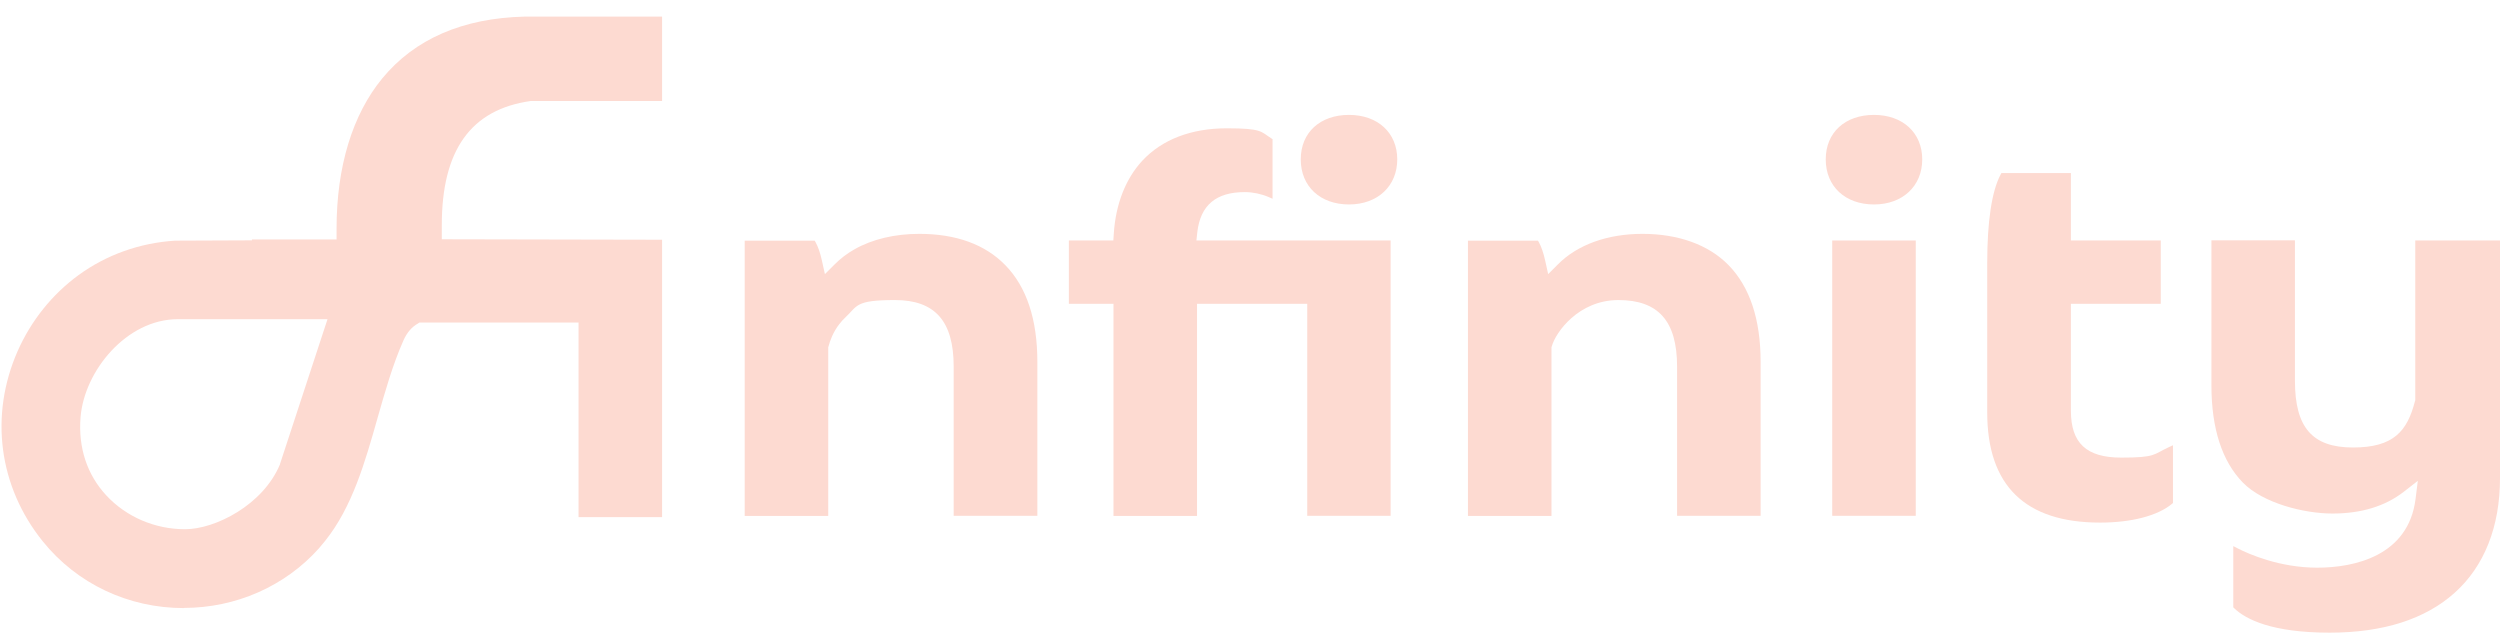 <svg width="142" height="36" viewBox="0 0 142 36" fill="none" xmlns="http://www.w3.org/2000/svg">
<path d="M10.441 34.539C7.29 34.539 4.37 33.16 2.426 30.745C-0.075 27.636 -0.606 23.594 1.004 19.937C1.766 18.216 2.957 16.726 4.455 15.63C6.04 14.474 7.932 13.797 9.945 13.669L14.312 13.651V13.6H19.117V12.983C19.117 9.472 20.016 6.518 21.712 4.454C23.561 2.21 26.285 1.028 29.804 0.943H29.933H30.01H30.07H30.198H37.606V5.738H30.138C26.747 6.218 25.094 8.522 25.094 12.787V13.591L37.606 13.617V29.375H32.862V18.319H30.07H23.827L23.733 18.379C23.381 18.576 23.116 18.892 22.919 19.329C22.302 20.717 21.866 22.267 21.438 23.765C20.735 26.249 20.007 28.809 18.457 30.736C18.346 30.873 18.226 31.019 18.106 31.156C16.179 33.306 13.387 34.53 10.441 34.53V34.539ZM10.099 18.13C7.187 18.13 4.781 21.076 4.575 23.705C4.438 25.427 4.943 26.96 6.04 28.142C7.17 29.358 8.797 30.06 10.51 30.06C12.223 30.06 14.946 28.681 15.905 26.369V26.352L18.355 18.884L18.603 18.13H10.09H10.099Z" fill="#FDDAD1"/>
<path d="M108.815 13.66H104.07V29.298H108.815V13.66Z" fill="#FDDAD1"/>
<path d="M95.258 29.306V20.819C95.258 18.242 94.196 17.043 91.927 17.043C89.657 17.043 88.356 18.884 88.142 19.672L88.124 19.723V29.306H83.38V13.669H87.354L87.405 13.754C87.551 14.02 87.671 14.371 87.765 14.799L87.936 15.57L88.493 15.013C89.597 13.9 91.302 13.283 93.297 13.283C95.292 13.283 97.031 13.883 98.178 15.056C99.394 16.298 100.003 18.148 100.003 20.554V29.298H95.258V29.306Z" fill="#FDDAD1"/>
<path d="M74.251 29.306V17.257H67.991V29.306H63.246V17.257H60.712V13.66H63.238L63.264 13.258C63.375 11.579 63.94 10.149 64.882 9.13C66.004 7.922 67.665 7.288 69.678 7.288C71.69 7.288 71.613 7.477 72.204 7.854L72.281 7.905V11.288L72.041 11.185C71.639 11.014 71.159 10.911 70.706 10.911C69.07 10.911 68.188 11.656 68.008 13.18L67.957 13.66H78.987V29.298H74.242L74.251 29.306Z" fill="#FDDAD1"/>
<path d="M76.623 11.613C74.987 11.613 73.883 10.586 73.883 9.053C73.883 7.52 74.987 6.526 76.623 6.526C78.259 6.526 79.364 7.545 79.364 9.053C79.364 10.56 78.259 11.613 76.623 11.613Z" fill="#FDDAD1"/>
<path d="M132.323 35.935C129.043 35.935 127.561 35.181 126.902 34.547L126.85 34.496V31.019L127.099 31.147C127.75 31.481 129.497 32.244 131.62 32.244C133.744 32.244 136.802 31.567 137.204 28.338L137.332 27.311L136.519 27.945C135.466 28.758 134.112 29.169 132.485 29.169C130.858 29.169 128.537 28.578 127.398 27.414C126.217 26.206 125.609 24.348 125.609 21.89V13.651H130.353V21.633C130.353 24.279 131.338 25.418 133.65 25.418C135.962 25.418 136.733 24.485 137.17 22.789L137.187 22.738V13.66H142V27.157C142 29.914 141.109 32.158 139.431 33.665C137.752 35.172 135.363 35.935 132.323 35.935Z" fill="#FDDAD1"/>
<path d="M119.28 29.683C115.024 29.683 112.874 27.576 112.874 23.423V14.945C112.874 12.598 113.131 10.868 113.628 9.926L113.679 9.832H117.627V13.66H122.731V17.257H117.627V23.329C117.627 25.17 118.509 25.992 120.487 25.992C122.466 25.992 122.294 25.812 123.185 25.401L123.425 25.29V28.57L123.365 28.621C122.551 29.298 121.061 29.683 119.288 29.683H119.28Z" fill="#FDDAD1"/>
<path d="M106.443 11.613C104.807 11.613 103.702 10.586 103.702 9.053C103.702 7.52 104.807 6.526 106.443 6.526C108.078 6.526 109.183 7.545 109.183 9.053C109.183 10.56 108.078 11.613 106.443 11.613Z" fill="#FDDAD1"/>
<path d="M54.169 29.306V20.819C54.169 18.242 53.107 17.043 50.837 17.043C48.568 17.043 48.722 17.368 48.028 18.019C47.9 18.139 47.78 18.267 47.677 18.404C47.318 18.867 47.146 19.346 47.061 19.672L47.044 19.723V29.306H42.299V13.669H46.273L46.324 13.754C46.47 14.02 46.59 14.371 46.684 14.799L46.855 15.57L47.412 15.013C47.737 14.688 48.114 14.396 48.542 14.157C49.553 13.583 50.829 13.283 52.216 13.283C54.306 13.283 55.95 13.883 57.097 15.056C58.314 16.298 58.922 18.148 58.922 20.554V29.298H54.177L54.169 29.306Z" fill="#FDDAD1"/>
</svg>
